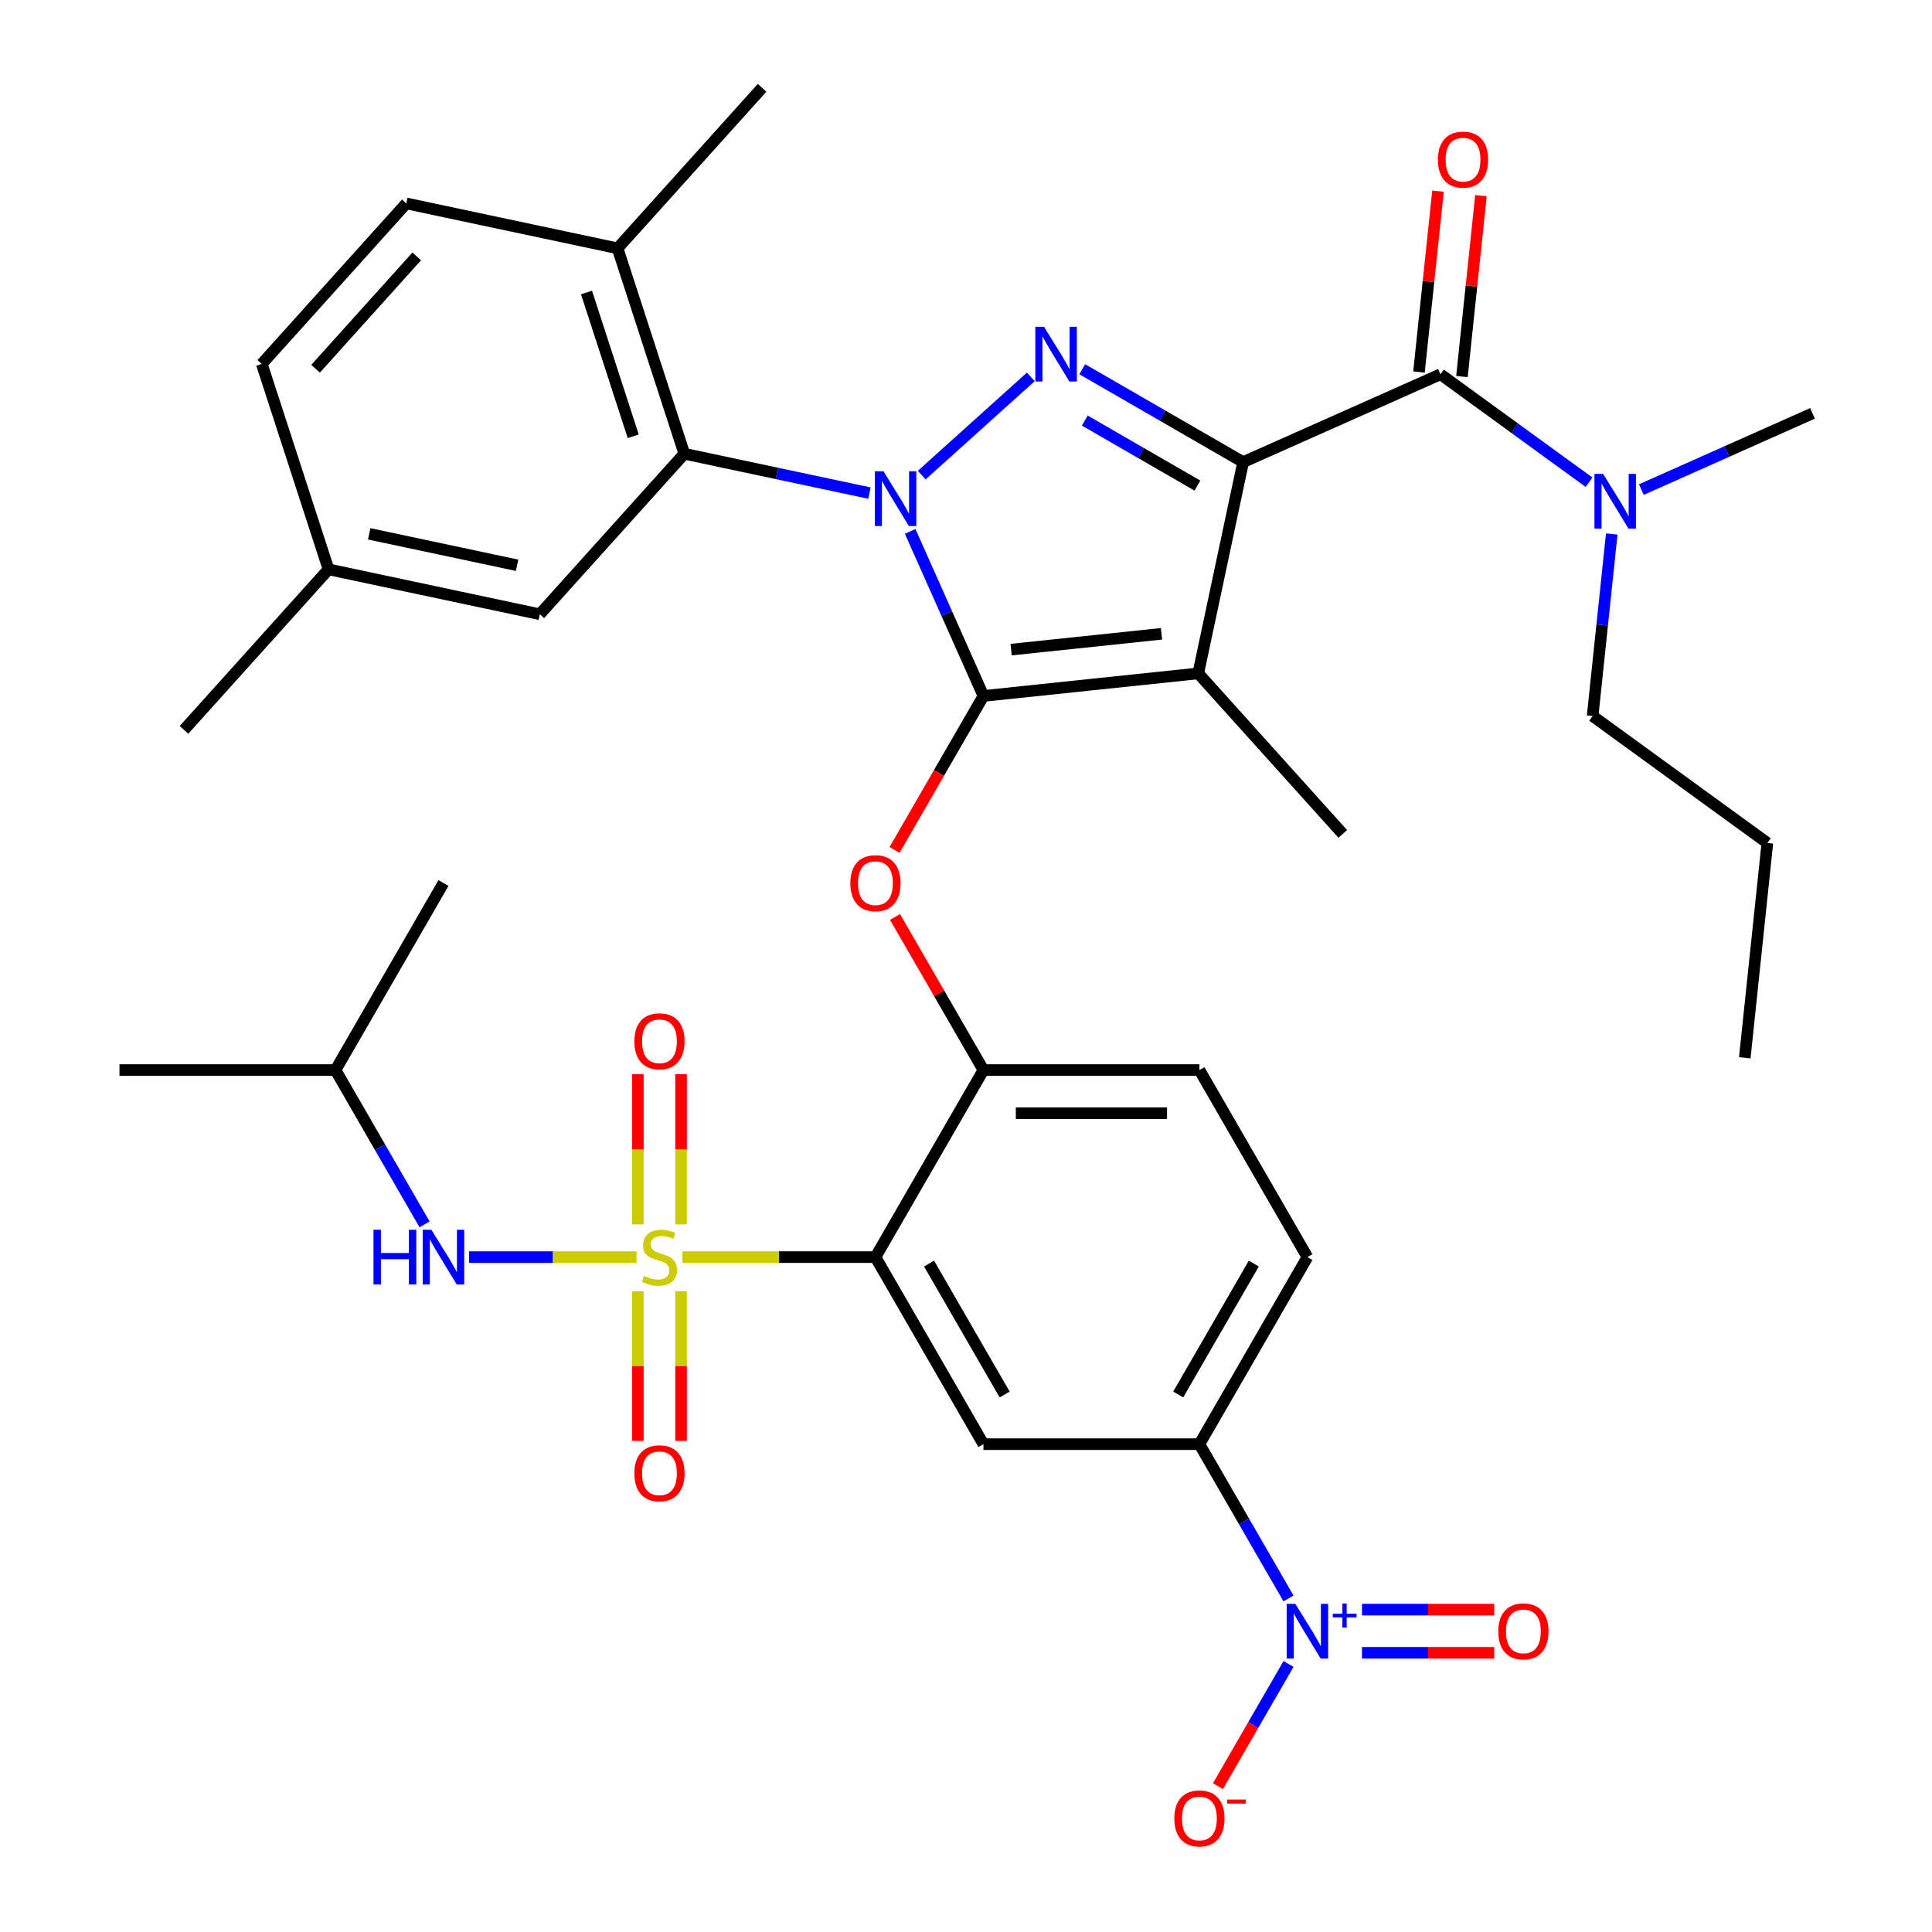 <?xml version='1.0' encoding='iso-8859-1'?>
<svg version='1.1' baseProfile='full'
              xmlns='http://www.w3.org/2000/svg'
                      xmlns:rdkit='http://www.rdkit.org/xml'
                      xmlns:xlink='http://www.w3.org/1999/xlink'
                  xml:space='preserve'
width='1000px' height='1000px' viewBox='0 0 1000 1000'>
<!-- END OF HEADER -->
<rect style='opacity:1.0;fill:#FFFFFF;stroke:none' width='1000' height='1000' x='0' y='0'> </rect>
<path class='bond-0' d='M 824.338,370.614 L 829.289,323.501' style='fill:none;fill-rule:evenodd;stroke:#000000;stroke-width:6px;stroke-linecap:butt;stroke-linejoin:miter;stroke-opacity:1' />
<path class='bond-0' d='M 829.289,323.501 L 834.241,276.387' style='fill:none;fill-rule:evenodd;stroke:#0000FF;stroke-width:6px;stroke-linecap:butt;stroke-linejoin:miter;stroke-opacity:1' />
<path class='bond-1' d='M 824.338,370.614 L 914.781,436.326' style='fill:none;fill-rule:evenodd;stroke:#000000;stroke-width:6px;stroke-linecap:butt;stroke-linejoin:miter;stroke-opacity:1' />
<path class='bond-2' d='M 745.58,193.721 L 784.034,221.66' style='fill:none;fill-rule:evenodd;stroke:#000000;stroke-width:6px;stroke-linecap:butt;stroke-linejoin:miter;stroke-opacity:1' />
<path class='bond-2' d='M 784.034,221.66 L 822.488,249.599' style='fill:none;fill-rule:evenodd;stroke:#0000FF;stroke-width:6px;stroke-linecap:butt;stroke-linejoin:miter;stroke-opacity:1' />
<path class='bond-3' d='M 756.698,194.89 L 761.618,148.076' style='fill:none;fill-rule:evenodd;stroke:#000000;stroke-width:6px;stroke-linecap:butt;stroke-linejoin:miter;stroke-opacity:1' />
<path class='bond-3' d='M 761.618,148.076 L 766.538,101.263' style='fill:none;fill-rule:evenodd;stroke:#FF0000;stroke-width:6px;stroke-linecap:butt;stroke-linejoin:miter;stroke-opacity:1' />
<path class='bond-3' d='M 734.461,192.553 L 739.382,145.739' style='fill:none;fill-rule:evenodd;stroke:#000000;stroke-width:6px;stroke-linecap:butt;stroke-linejoin:miter;stroke-opacity:1' />
<path class='bond-3' d='M 739.382,145.739 L 744.302,98.926' style='fill:none;fill-rule:evenodd;stroke:#FF0000;stroke-width:6px;stroke-linecap:butt;stroke-linejoin:miter;stroke-opacity:1' />
<path class='bond-4' d='M 745.58,193.721 L 643.45,239.192' style='fill:none;fill-rule:evenodd;stroke:#000000;stroke-width:6px;stroke-linecap:butt;stroke-linejoin:miter;stroke-opacity:1' />
<path class='bond-5' d='M 849.558,253.406 L 893.855,233.684' style='fill:none;fill-rule:evenodd;stroke:#0000FF;stroke-width:6px;stroke-linecap:butt;stroke-linejoin:miter;stroke-opacity:1' />
<path class='bond-5' d='M 893.855,233.684 L 938.153,213.962' style='fill:none;fill-rule:evenodd;stroke:#000000;stroke-width:6px;stroke-linecap:butt;stroke-linejoin:miter;stroke-opacity:1' />
<path class='bond-6' d='M 450.019,255.223 L 402.111,245.04' style='fill:none;fill-rule:evenodd;stroke:#0000FF;stroke-width:6px;stroke-linecap:butt;stroke-linejoin:miter;stroke-opacity:1' />
<path class='bond-6' d='M 402.111,245.04 L 354.203,234.857' style='fill:none;fill-rule:evenodd;stroke:#000000;stroke-width:6px;stroke-linecap:butt;stroke-linejoin:miter;stroke-opacity:1' />
<path class='bond-7' d='M 477.089,245.913 L 533.554,195.072' style='fill:none;fill-rule:evenodd;stroke:#0000FF;stroke-width:6px;stroke-linecap:butt;stroke-linejoin:miter;stroke-opacity:1' />
<path class='bond-8' d='M 471.103,275.055 L 490.064,317.642' style='fill:none;fill-rule:evenodd;stroke:#0000FF;stroke-width:6px;stroke-linecap:butt;stroke-linejoin:miter;stroke-opacity:1' />
<path class='bond-8' d='M 490.064,317.642 L 509.025,360.229' style='fill:none;fill-rule:evenodd;stroke:#000000;stroke-width:6px;stroke-linecap:butt;stroke-linejoin:miter;stroke-opacity:1' />
<path class='bond-9' d='M 560.168,191.109 L 601.809,215.151' style='fill:none;fill-rule:evenodd;stroke:#0000FF;stroke-width:6px;stroke-linecap:butt;stroke-linejoin:miter;stroke-opacity:1' />
<path class='bond-9' d='M 601.809,215.151 L 643.45,239.192' style='fill:none;fill-rule:evenodd;stroke:#000000;stroke-width:6px;stroke-linecap:butt;stroke-linejoin:miter;stroke-opacity:1' />
<path class='bond-9' d='M 561.481,217.685 L 590.63,234.514' style='fill:none;fill-rule:evenodd;stroke:#0000FF;stroke-width:6px;stroke-linecap:butt;stroke-linejoin:miter;stroke-opacity:1' />
<path class='bond-9' d='M 590.63,234.514 L 619.779,251.343' style='fill:none;fill-rule:evenodd;stroke:#000000;stroke-width:6px;stroke-linecap:butt;stroke-linejoin:miter;stroke-opacity:1' />
<path class='bond-10' d='M 643.45,239.192 L 620.207,348.544' style='fill:none;fill-rule:evenodd;stroke:#000000;stroke-width:6px;stroke-linecap:butt;stroke-linejoin:miter;stroke-opacity:1' />
<path class='bond-11' d='M 620.207,348.544 L 509.025,360.229' style='fill:none;fill-rule:evenodd;stroke:#000000;stroke-width:6px;stroke-linecap:butt;stroke-linejoin:miter;stroke-opacity:1' />
<path class='bond-11' d='M 601.193,328.06 L 523.365,336.24' style='fill:none;fill-rule:evenodd;stroke:#000000;stroke-width:6px;stroke-linecap:butt;stroke-linejoin:miter;stroke-opacity:1' />
<path class='bond-12' d='M 620.207,348.544 L 695.012,431.623' style='fill:none;fill-rule:evenodd;stroke:#000000;stroke-width:6px;stroke-linecap:butt;stroke-linejoin:miter;stroke-opacity:1' />
<path class='bond-13' d='M 509.025,360.229 L 486.017,400.08' style='fill:none;fill-rule:evenodd;stroke:#000000;stroke-width:6px;stroke-linecap:butt;stroke-linejoin:miter;stroke-opacity:1' />
<path class='bond-13' d='M 486.017,400.08 L 463.009,439.931' style='fill:none;fill-rule:evenodd;stroke:#FF0000;stroke-width:6px;stroke-linecap:butt;stroke-linejoin:miter;stroke-opacity:1' />
<path class='bond-14' d='M 676.717,650.68 L 620.819,747.497' style='fill:none;fill-rule:evenodd;stroke:#000000;stroke-width:6px;stroke-linecap:butt;stroke-linejoin:miter;stroke-opacity:1' />
<path class='bond-14' d='M 648.969,654.023 L 609.841,721.795' style='fill:none;fill-rule:evenodd;stroke:#000000;stroke-width:6px;stroke-linecap:butt;stroke-linejoin:miter;stroke-opacity:1' />
<path class='bond-15' d='M 676.717,650.68 L 620.819,553.863' style='fill:none;fill-rule:evenodd;stroke:#000000;stroke-width:6px;stroke-linecap:butt;stroke-linejoin:miter;stroke-opacity:1' />
<path class='bond-16' d='M 463.263,474.601 L 486.144,514.232' style='fill:none;fill-rule:evenodd;stroke:#FF0000;stroke-width:6px;stroke-linecap:butt;stroke-linejoin:miter;stroke-opacity:1' />
<path class='bond-16' d='M 486.144,514.232 L 509.025,553.863' style='fill:none;fill-rule:evenodd;stroke:#000000;stroke-width:6px;stroke-linecap:butt;stroke-linejoin:miter;stroke-opacity:1' />
<path class='bond-17' d='M 620.819,747.497 L 509.025,747.497' style='fill:none;fill-rule:evenodd;stroke:#000000;stroke-width:6px;stroke-linecap:butt;stroke-linejoin:miter;stroke-opacity:1' />
<path class='bond-18' d='M 620.819,747.497 L 643.874,787.428' style='fill:none;fill-rule:evenodd;stroke:#000000;stroke-width:6px;stroke-linecap:butt;stroke-linejoin:miter;stroke-opacity:1' />
<path class='bond-18' d='M 643.874,787.428 L 666.928,827.359' style='fill:none;fill-rule:evenodd;stroke:#0000FF;stroke-width:6px;stroke-linecap:butt;stroke-linejoin:miter;stroke-opacity:1' />
<path class='bond-19' d='M 509.025,747.497 L 453.128,650.68' style='fill:none;fill-rule:evenodd;stroke:#000000;stroke-width:6px;stroke-linecap:butt;stroke-linejoin:miter;stroke-opacity:1' />
<path class='bond-19' d='M 520.004,721.795 L 480.876,654.023' style='fill:none;fill-rule:evenodd;stroke:#000000;stroke-width:6px;stroke-linecap:butt;stroke-linejoin:miter;stroke-opacity:1' />
<path class='bond-20' d='M 453.128,650.68 L 509.025,553.863' style='fill:none;fill-rule:evenodd;stroke:#000000;stroke-width:6px;stroke-linecap:butt;stroke-linejoin:miter;stroke-opacity:1' />
<path class='bond-21' d='M 453.128,650.68 L 403.168,650.68' style='fill:none;fill-rule:evenodd;stroke:#000000;stroke-width:6px;stroke-linecap:butt;stroke-linejoin:miter;stroke-opacity:1' />
<path class='bond-21' d='M 403.168,650.68 L 353.208,650.68' style='fill:none;fill-rule:evenodd;stroke:#CCCC00;stroke-width:6px;stroke-linecap:butt;stroke-linejoin:miter;stroke-opacity:1' />
<path class='bond-22' d='M 354.203,234.857 L 319.656,128.534' style='fill:none;fill-rule:evenodd;stroke:#000000;stroke-width:6px;stroke-linecap:butt;stroke-linejoin:miter;stroke-opacity:1' />
<path class='bond-22' d='M 327.756,225.818 L 303.574,151.392' style='fill:none;fill-rule:evenodd;stroke:#000000;stroke-width:6px;stroke-linecap:butt;stroke-linejoin:miter;stroke-opacity:1' />
<path class='bond-23' d='M 354.203,234.857 L 279.398,317.936' style='fill:none;fill-rule:evenodd;stroke:#000000;stroke-width:6px;stroke-linecap:butt;stroke-linejoin:miter;stroke-opacity:1' />
<path class='bond-24' d='M 319.656,128.534 L 210.305,105.291' style='fill:none;fill-rule:evenodd;stroke:#000000;stroke-width:6px;stroke-linecap:butt;stroke-linejoin:miter;stroke-opacity:1' />
<path class='bond-25' d='M 319.656,128.534 L 394.461,45.455' style='fill:none;fill-rule:evenodd;stroke:#000000;stroke-width:6px;stroke-linecap:butt;stroke-linejoin:miter;stroke-opacity:1' />
<path class='bond-26' d='M 279.398,317.936 L 170.046,294.693' style='fill:none;fill-rule:evenodd;stroke:#000000;stroke-width:6px;stroke-linecap:butt;stroke-linejoin:miter;stroke-opacity:1' />
<path class='bond-26' d='M 267.644,292.579 L 191.098,276.309' style='fill:none;fill-rule:evenodd;stroke:#000000;stroke-width:6px;stroke-linecap:butt;stroke-linejoin:miter;stroke-opacity:1' />
<path class='bond-27' d='M 210.305,105.291 L 135.5,188.37' style='fill:none;fill-rule:evenodd;stroke:#000000;stroke-width:6px;stroke-linecap:butt;stroke-linejoin:miter;stroke-opacity:1' />
<path class='bond-27' d='M 215.7,132.714 L 163.337,190.869' style='fill:none;fill-rule:evenodd;stroke:#000000;stroke-width:6px;stroke-linecap:butt;stroke-linejoin:miter;stroke-opacity:1' />
<path class='bond-28' d='M 170.046,294.693 L 135.5,188.37' style='fill:none;fill-rule:evenodd;stroke:#000000;stroke-width:6px;stroke-linecap:butt;stroke-linejoin:miter;stroke-opacity:1' />
<path class='bond-29' d='M 170.046,294.693 L 95.241,377.772' style='fill:none;fill-rule:evenodd;stroke:#000000;stroke-width:6px;stroke-linecap:butt;stroke-linejoin:miter;stroke-opacity:1' />
<path class='bond-30' d='M 509.025,553.863 L 620.819,553.863' style='fill:none;fill-rule:evenodd;stroke:#000000;stroke-width:6px;stroke-linecap:butt;stroke-linejoin:miter;stroke-opacity:1' />
<path class='bond-30' d='M 525.794,576.222 L 604.05,576.222' style='fill:none;fill-rule:evenodd;stroke:#000000;stroke-width:6px;stroke-linecap:butt;stroke-linejoin:miter;stroke-opacity:1' />
<path class='bond-31' d='M 330.154,668.355 L 330.154,707.078' style='fill:none;fill-rule:evenodd;stroke:#CCCC00;stroke-width:6px;stroke-linecap:butt;stroke-linejoin:miter;stroke-opacity:1' />
<path class='bond-31' d='M 330.154,707.078 L 330.154,745.801' style='fill:none;fill-rule:evenodd;stroke:#FF0000;stroke-width:6px;stroke-linecap:butt;stroke-linejoin:miter;stroke-opacity:1' />
<path class='bond-31' d='M 352.513,668.355 L 352.513,707.078' style='fill:none;fill-rule:evenodd;stroke:#CCCC00;stroke-width:6px;stroke-linecap:butt;stroke-linejoin:miter;stroke-opacity:1' />
<path class='bond-31' d='M 352.513,707.078 L 352.513,745.801' style='fill:none;fill-rule:evenodd;stroke:#FF0000;stroke-width:6px;stroke-linecap:butt;stroke-linejoin:miter;stroke-opacity:1' />
<path class='bond-32' d='M 352.513,633.765 L 352.513,594.891' style='fill:none;fill-rule:evenodd;stroke:#CCCC00;stroke-width:6px;stroke-linecap:butt;stroke-linejoin:miter;stroke-opacity:1' />
<path class='bond-32' d='M 352.513,594.891 L 352.513,556.017' style='fill:none;fill-rule:evenodd;stroke:#FF0000;stroke-width:6px;stroke-linecap:butt;stroke-linejoin:miter;stroke-opacity:1' />
<path class='bond-32' d='M 330.154,633.765 L 330.154,594.891' style='fill:none;fill-rule:evenodd;stroke:#CCCC00;stroke-width:6px;stroke-linecap:butt;stroke-linejoin:miter;stroke-opacity:1' />
<path class='bond-32' d='M 330.154,594.891 L 330.154,556.017' style='fill:none;fill-rule:evenodd;stroke:#FF0000;stroke-width:6px;stroke-linecap:butt;stroke-linejoin:miter;stroke-opacity:1' />
<path class='bond-33' d='M 329.459,650.68 L 286.118,650.68' style='fill:none;fill-rule:evenodd;stroke:#CCCC00;stroke-width:6px;stroke-linecap:butt;stroke-linejoin:miter;stroke-opacity:1' />
<path class='bond-33' d='M 286.118,650.68 L 242.777,650.68' style='fill:none;fill-rule:evenodd;stroke:#0000FF;stroke-width:6px;stroke-linecap:butt;stroke-linejoin:miter;stroke-opacity:1' />
<path class='bond-34' d='M 219.75,633.725 L 196.696,593.794' style='fill:none;fill-rule:evenodd;stroke:#0000FF;stroke-width:6px;stroke-linecap:butt;stroke-linejoin:miter;stroke-opacity:1' />
<path class='bond-34' d='M 196.696,593.794 L 173.642,553.863' style='fill:none;fill-rule:evenodd;stroke:#000000;stroke-width:6px;stroke-linecap:butt;stroke-linejoin:miter;stroke-opacity:1' />
<path class='bond-35' d='M 666.928,861.268 L 648.673,892.886' style='fill:none;fill-rule:evenodd;stroke:#0000FF;stroke-width:6px;stroke-linecap:butt;stroke-linejoin:miter;stroke-opacity:1' />
<path class='bond-35' d='M 648.673,892.886 L 630.418,924.505' style='fill:none;fill-rule:evenodd;stroke:#FF0000;stroke-width:6px;stroke-linecap:butt;stroke-linejoin:miter;stroke-opacity:1' />
<path class='bond-36' d='M 704.956,855.493 L 739.189,855.493' style='fill:none;fill-rule:evenodd;stroke:#0000FF;stroke-width:6px;stroke-linecap:butt;stroke-linejoin:miter;stroke-opacity:1' />
<path class='bond-36' d='M 739.189,855.493 L 773.422,855.493' style='fill:none;fill-rule:evenodd;stroke:#FF0000;stroke-width:6px;stroke-linecap:butt;stroke-linejoin:miter;stroke-opacity:1' />
<path class='bond-36' d='M 704.956,833.134 L 739.189,833.134' style='fill:none;fill-rule:evenodd;stroke:#0000FF;stroke-width:6px;stroke-linecap:butt;stroke-linejoin:miter;stroke-opacity:1' />
<path class='bond-36' d='M 739.189,833.134 L 773.422,833.134' style='fill:none;fill-rule:evenodd;stroke:#FF0000;stroke-width:6px;stroke-linecap:butt;stroke-linejoin:miter;stroke-opacity:1' />
<path class='bond-37' d='M 173.642,553.863 L 61.847,553.863' style='fill:none;fill-rule:evenodd;stroke:#000000;stroke-width:6px;stroke-linecap:butt;stroke-linejoin:miter;stroke-opacity:1' />
<path class='bond-38' d='M 173.642,553.863 L 229.539,457.046' style='fill:none;fill-rule:evenodd;stroke:#000000;stroke-width:6px;stroke-linecap:butt;stroke-linejoin:miter;stroke-opacity:1' />
<path class='bond-39' d='M 914.781,436.326 L 903.095,547.508' style='fill:none;fill-rule:evenodd;stroke:#000000;stroke-width:6px;stroke-linecap:butt;stroke-linejoin:miter;stroke-opacity:1' />
<path  class='atom-2' d='M 744.265 82.619
Q 744.265 75.819, 747.625 72.019
Q 750.985 68.219, 757.265 68.219
Q 763.545 68.219, 766.905 72.019
Q 770.265 75.819, 770.265 82.619
Q 770.265 89.499, 766.865 93.419
Q 763.465 97.299, 757.265 97.299
Q 751.025 97.299, 747.625 93.419
Q 744.265 89.539, 744.265 82.619
M 757.265 94.099
Q 761.585 94.099, 763.905 91.219
Q 766.265 88.299, 766.265 82.619
Q 766.265 77.059, 763.905 74.259
Q 761.585 71.419, 757.265 71.419
Q 752.945 71.419, 750.585 74.219
Q 748.265 77.019, 748.265 82.619
Q 748.265 88.339, 750.585 91.219
Q 752.945 94.099, 757.265 94.099
' fill='#FF0000'/>
<path  class='atom-3' d='M 829.763 245.272
L 839.043 260.272
Q 839.963 261.752, 841.443 264.432
Q 842.923 267.112, 843.003 267.272
L 843.003 245.272
L 846.763 245.272
L 846.763 273.592
L 842.883 273.592
L 832.923 257.192
Q 831.763 255.272, 830.523 253.072
Q 829.323 250.872, 828.963 250.192
L 828.963 273.592
L 825.283 273.592
L 825.283 245.272
L 829.763 245.272
' fill='#0000FF'/>
<path  class='atom-5' d='M 457.294 243.94
L 466.574 258.94
Q 467.494 260.42, 468.974 263.1
Q 470.454 265.78, 470.534 265.94
L 470.534 243.94
L 474.294 243.94
L 474.294 272.26
L 470.414 272.26
L 460.454 255.86
Q 459.294 253.94, 458.054 251.74
Q 456.854 249.54, 456.494 248.86
L 456.494 272.26
L 452.814 272.26
L 452.814 243.94
L 457.294 243.94
' fill='#0000FF'/>
<path  class='atom-6' d='M 540.374 169.135
L 549.654 184.135
Q 550.574 185.615, 552.054 188.295
Q 553.534 190.975, 553.614 191.135
L 553.614 169.135
L 557.374 169.135
L 557.374 197.455
L 553.494 197.455
L 543.534 181.055
Q 542.374 179.135, 541.134 176.935
Q 539.934 174.735, 539.574 174.055
L 539.574 197.455
L 535.894 197.455
L 535.894 169.135
L 540.374 169.135
' fill='#0000FF'/>
<path  class='atom-11' d='M 440.128 457.126
Q 440.128 450.326, 443.488 446.526
Q 446.848 442.726, 453.128 442.726
Q 459.408 442.726, 462.768 446.526
Q 466.128 450.326, 466.128 457.126
Q 466.128 464.006, 462.728 467.926
Q 459.328 471.806, 453.128 471.806
Q 446.888 471.806, 443.488 467.926
Q 440.128 464.046, 440.128 457.126
M 453.128 468.606
Q 457.448 468.606, 459.768 465.726
Q 462.128 462.806, 462.128 457.126
Q 462.128 451.566, 459.768 448.766
Q 457.448 445.926, 453.128 445.926
Q 448.808 445.926, 446.448 448.726
Q 444.128 451.526, 444.128 457.126
Q 444.128 462.846, 446.448 465.726
Q 448.808 468.606, 453.128 468.606
' fill='#FF0000'/>
<path  class='atom-26' d='M 333.333 660.4
Q 333.653 660.52, 334.973 661.08
Q 336.293 661.64, 337.733 662
Q 339.213 662.32, 340.653 662.32
Q 343.333 662.32, 344.893 661.04
Q 346.453 659.72, 346.453 657.44
Q 346.453 655.88, 345.653 654.92
Q 344.893 653.96, 343.693 653.44
Q 342.493 652.92, 340.493 652.32
Q 337.973 651.56, 336.453 650.84
Q 334.973 650.12, 333.893 648.6
Q 332.853 647.08, 332.853 644.52
Q 332.853 640.96, 335.253 638.76
Q 337.693 636.56, 342.493 636.56
Q 345.773 636.56, 349.493 638.12
L 348.573 641.2
Q 345.173 639.8, 342.613 639.8
Q 339.853 639.8, 338.333 640.96
Q 336.813 642.08, 336.853 644.04
Q 336.853 645.56, 337.613 646.48
Q 338.413 647.4, 339.533 647.92
Q 340.693 648.44, 342.613 649.04
Q 345.173 649.84, 346.693 650.64
Q 348.213 651.44, 349.293 653.08
Q 350.413 654.68, 350.413 657.44
Q 350.413 661.36, 347.773 663.48
Q 345.173 665.56, 340.813 665.56
Q 338.293 665.56, 336.373 665
Q 334.493 664.48, 332.253 663.56
L 333.333 660.4
' fill='#CCCC00'/>
<path  class='atom-27' d='M 328.333 762.554
Q 328.333 755.754, 331.693 751.954
Q 335.053 748.154, 341.333 748.154
Q 347.613 748.154, 350.973 751.954
Q 354.333 755.754, 354.333 762.554
Q 354.333 769.434, 350.933 773.354
Q 347.533 777.234, 341.333 777.234
Q 335.093 777.234, 331.693 773.354
Q 328.333 769.474, 328.333 762.554
M 341.333 774.034
Q 345.653 774.034, 347.973 771.154
Q 350.333 768.234, 350.333 762.554
Q 350.333 756.994, 347.973 754.194
Q 345.653 751.354, 341.333 751.354
Q 337.013 751.354, 334.653 754.154
Q 332.333 756.954, 332.333 762.554
Q 332.333 768.274, 334.653 771.154
Q 337.013 774.034, 341.333 774.034
' fill='#FF0000'/>
<path  class='atom-28' d='M 328.333 538.965
Q 328.333 532.165, 331.693 528.365
Q 335.053 524.565, 341.333 524.565
Q 347.613 524.565, 350.973 528.365
Q 354.333 532.165, 354.333 538.965
Q 354.333 545.845, 350.933 549.765
Q 347.533 553.645, 341.333 553.645
Q 335.093 553.645, 331.693 549.765
Q 328.333 545.885, 328.333 538.965
M 341.333 550.445
Q 345.653 550.445, 347.973 547.565
Q 350.333 544.645, 350.333 538.965
Q 350.333 533.405, 347.973 530.605
Q 345.653 527.765, 341.333 527.765
Q 337.013 527.765, 334.653 530.565
Q 332.333 533.365, 332.333 538.965
Q 332.333 544.685, 334.653 547.565
Q 337.013 550.445, 341.333 550.445
' fill='#FF0000'/>
<path  class='atom-29' d='M 193.319 636.52
L 197.159 636.52
L 197.159 648.56
L 211.639 648.56
L 211.639 636.52
L 215.479 636.52
L 215.479 664.84
L 211.639 664.84
L 211.639 651.76
L 197.159 651.76
L 197.159 664.84
L 193.319 664.84
L 193.319 636.52
' fill='#0000FF'/>
<path  class='atom-29' d='M 223.279 636.52
L 232.559 651.52
Q 233.479 653, 234.959 655.68
Q 236.439 658.36, 236.519 658.52
L 236.519 636.52
L 240.279 636.52
L 240.279 664.84
L 236.399 664.84
L 226.439 648.44
Q 225.279 646.52, 224.039 644.32
Q 222.839 642.12, 222.479 641.44
L 222.479 664.84
L 218.799 664.84
L 218.799 636.52
L 223.279 636.52
' fill='#0000FF'/>
<path  class='atom-30' d='M 670.457 830.153
L 679.737 845.153
Q 680.657 846.633, 682.137 849.313
Q 683.617 851.993, 683.697 852.153
L 683.697 830.153
L 687.457 830.153
L 687.457 858.473
L 683.577 858.473
L 673.617 842.073
Q 672.457 840.153, 671.217 837.953
Q 670.017 835.753, 669.657 835.073
L 669.657 858.473
L 665.977 858.473
L 665.977 830.153
L 670.457 830.153
' fill='#0000FF'/>
<path  class='atom-30' d='M 689.833 835.258
L 694.822 835.258
L 694.822 830.005
L 697.04 830.005
L 697.04 835.258
L 702.161 835.258
L 702.161 837.159
L 697.04 837.159
L 697.04 842.439
L 694.822 842.439
L 694.822 837.159
L 689.833 837.159
L 689.833 835.258
' fill='#0000FF'/>
<path  class='atom-31' d='M 607.819 941.21
Q 607.819 934.41, 611.179 930.61
Q 614.539 926.81, 620.819 926.81
Q 627.099 926.81, 630.459 930.61
Q 633.819 934.41, 633.819 941.21
Q 633.819 948.09, 630.419 952.01
Q 627.019 955.89, 620.819 955.89
Q 614.579 955.89, 611.179 952.01
Q 607.819 948.13, 607.819 941.21
M 620.819 952.69
Q 625.139 952.69, 627.459 949.81
Q 629.819 946.89, 629.819 941.21
Q 629.819 935.65, 627.459 932.85
Q 625.139 930.01, 620.819 930.01
Q 616.499 930.01, 614.139 932.81
Q 611.819 935.61, 611.819 941.21
Q 611.819 946.93, 614.139 949.81
Q 616.499 952.69, 620.819 952.69
' fill='#FF0000'/>
<path  class='atom-31' d='M 635.139 931.433
L 644.828 931.433
L 644.828 933.545
L 635.139 933.545
L 635.139 931.433
' fill='#FF0000'/>
<path  class='atom-32' d='M 775.511 844.393
Q 775.511 837.593, 778.871 833.793
Q 782.231 829.993, 788.511 829.993
Q 794.791 829.993, 798.151 833.793
Q 801.511 837.593, 801.511 844.393
Q 801.511 851.273, 798.111 855.193
Q 794.711 859.073, 788.511 859.073
Q 782.271 859.073, 778.871 855.193
Q 775.511 851.313, 775.511 844.393
M 788.511 855.873
Q 792.831 855.873, 795.151 852.993
Q 797.511 850.073, 797.511 844.393
Q 797.511 838.833, 795.151 836.033
Q 792.831 833.193, 788.511 833.193
Q 784.191 833.193, 781.831 835.993
Q 779.511 838.793, 779.511 844.393
Q 779.511 850.113, 781.831 852.993
Q 784.191 855.873, 788.511 855.873
' fill='#FF0000'/>
</svg>
